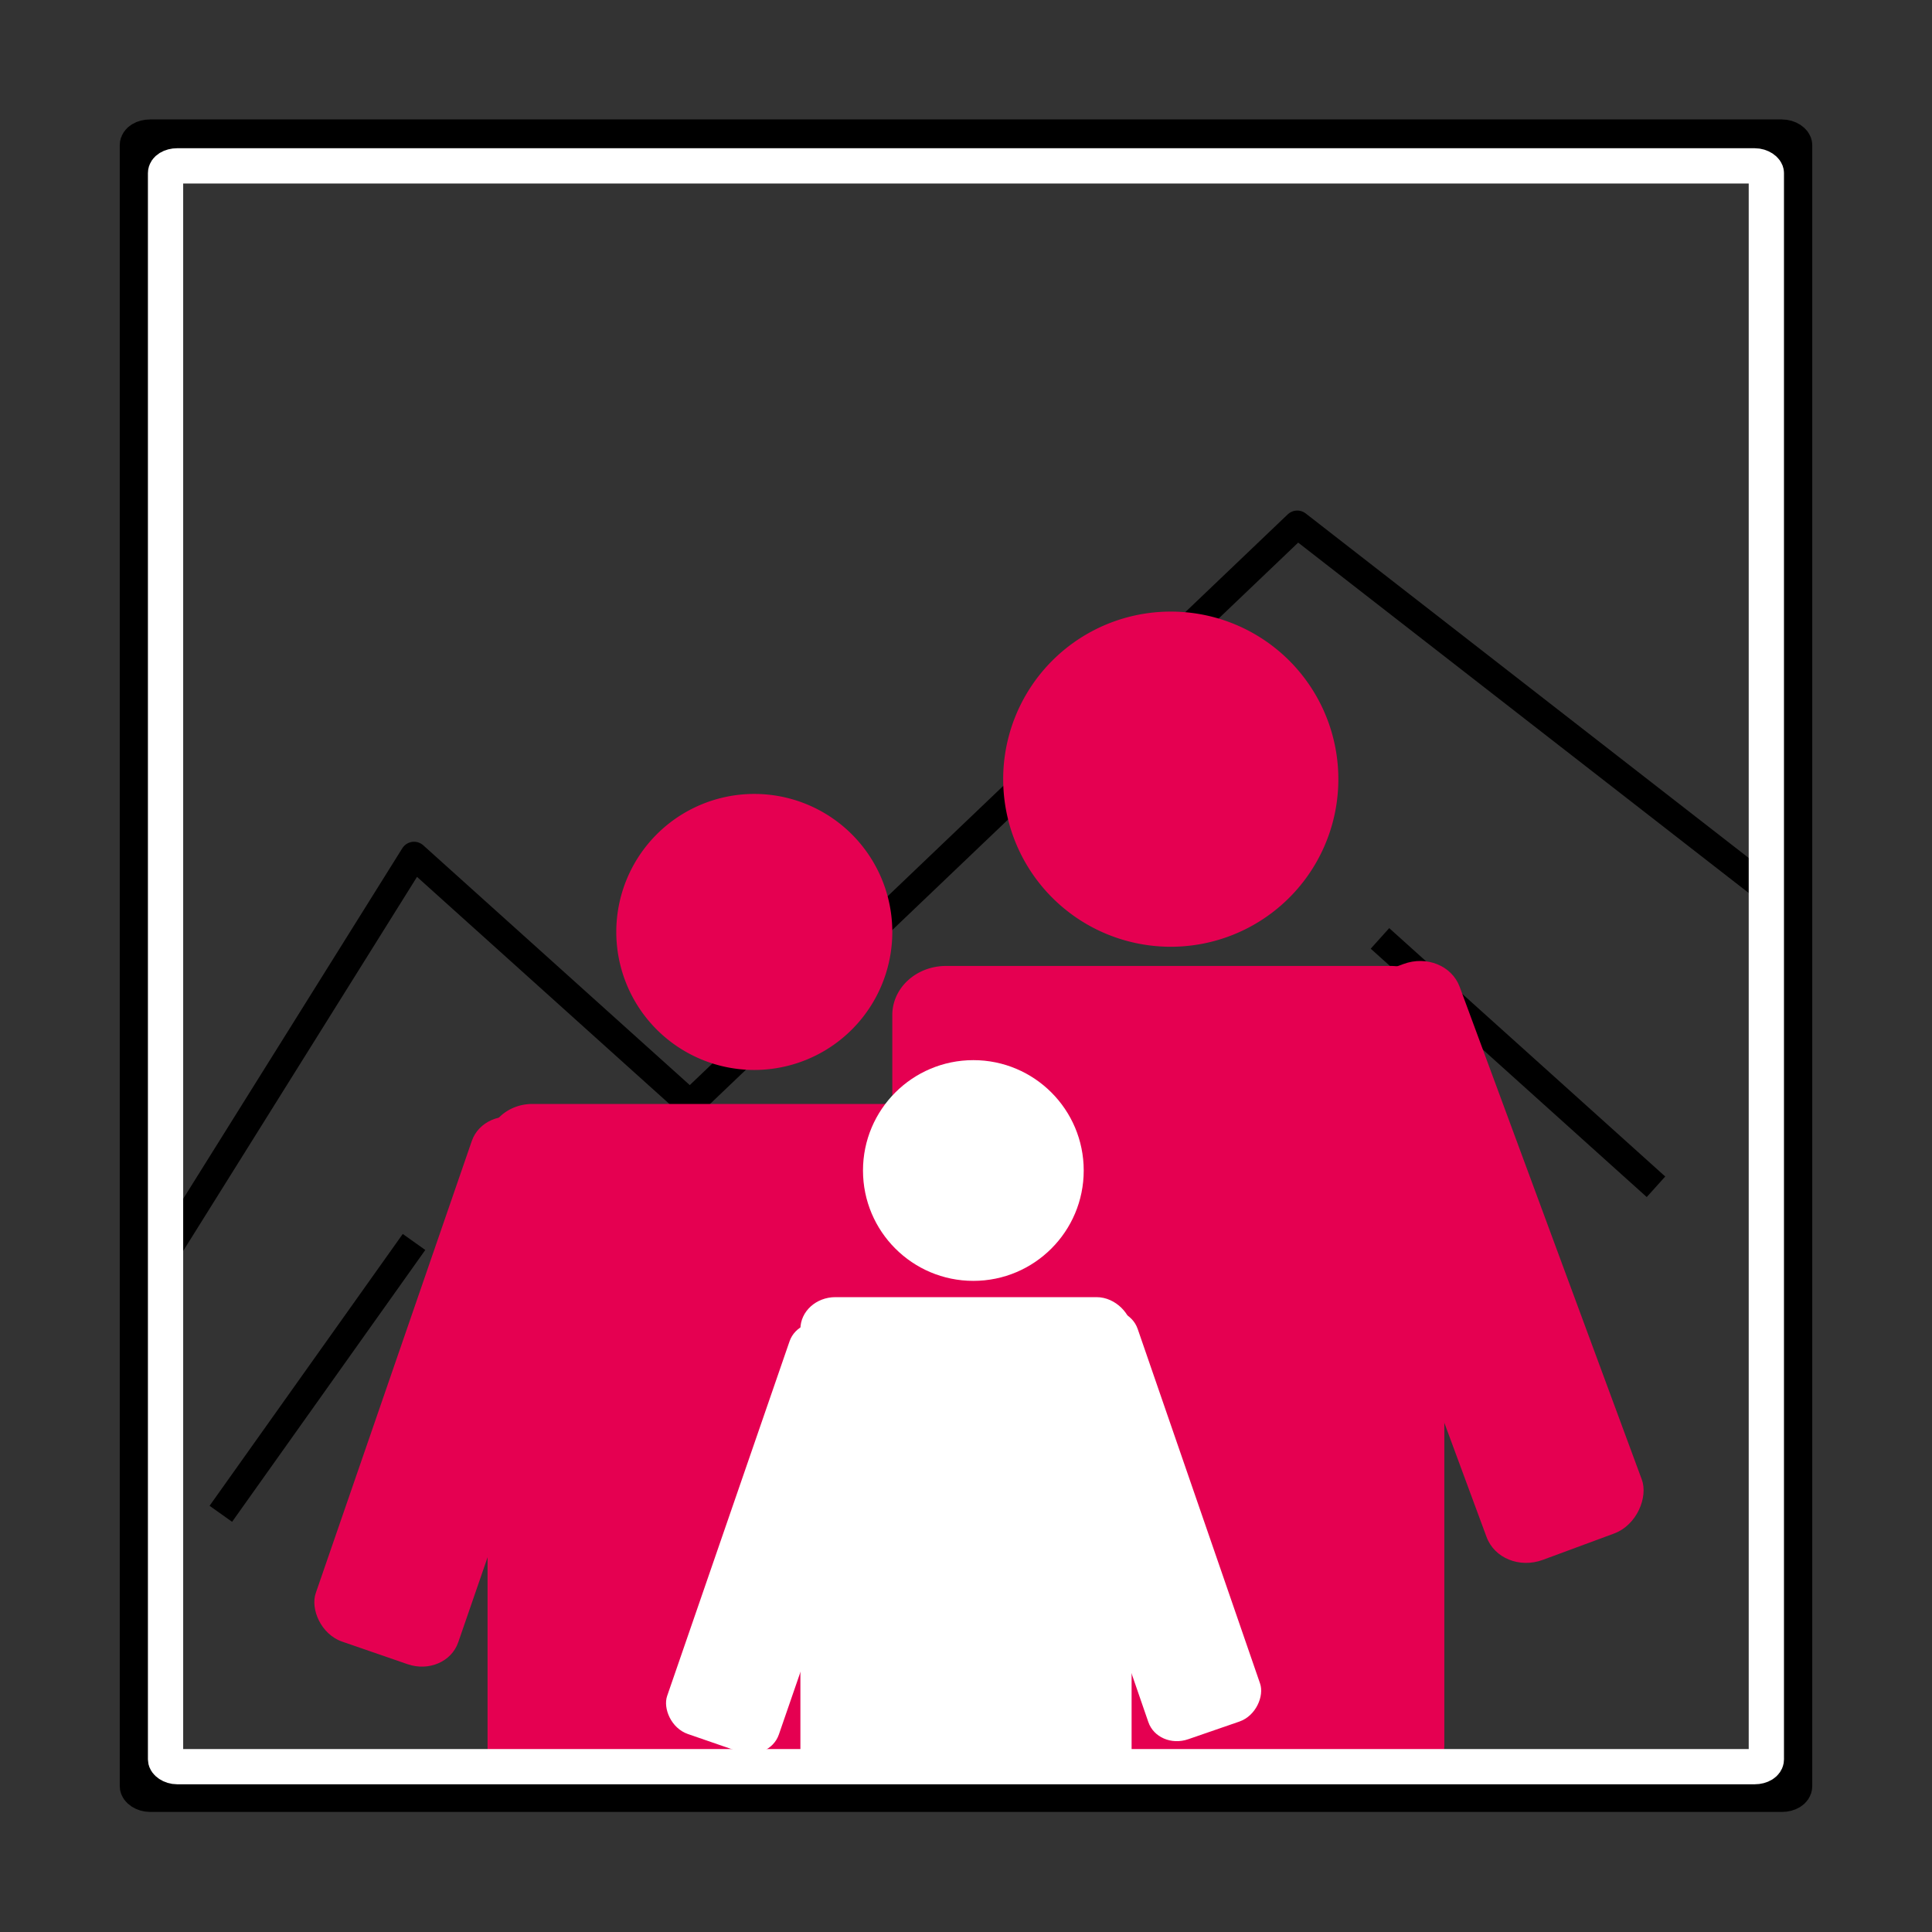 <svg width="70" height="70" viewBox="0 0 18.521 18.521" xmlns="http://www.w3.org/2000/svg"><rect x="0" y="0" width="18.521" height="18.521" fill="#333333" stroke="none"/><g fill="none" stroke="#000" stroke-width=".265"><path d="m1.323 12.435 2.646-4.233 2.646 2.381 5.821-5.556 4.763 3.704v8.202l-0.265 0.265h-15.346z" stroke-linejoin="round"/><path d="m2.117 14.512 1.852-2.606M13.229 8.996l2.646 2.381"/></g><g fill="#e50051"><path d="m11.224 5.863a1.606 1.606 0 0 0 -1.607 1.607 1.606 1.606 0 0 0 1.607 1.606 1.606 1.606 0 0 0 1.606 -1.606 1.606 1.606 0 0 0 -1.606 -1.607zm-3.993 1.748a1.323 1.323 0 0 0 -1.323 1.323 1.323 1.323 0 0 0 1.323 1.323 1.323 1.323 0 0 0 1.323 -1.323 1.323 1.323 0 0 0 -1.323 -1.323zm1.839 1.649c-0.286 0-0.516 0.21-0.516 0.471v0.852h-3.45c-0.238 0-0.43 0.175-0.43 0.393v5.829c0 0.217 0.192 0.393 0.43 0.393h3.55c0.072 0 0.138-0.017 0.197-0.045 0.067 0.029 0.141 0.045 0.22 0.045h4.259c0.286 0 0.516-0.21 0.516-0.471v-6.996c0-0.261-0.23-0.471-0.516-0.471z" style="paint-order:markers fill stroke"/><rect transform="rotate(19.042)" x="7.844" y="8.507" width="1.445" height="5.299" rx=".391" ry=".357" style="paint-order:markers fill stroke"/><rect transform="scale(-1 1) rotate(20.287)" x="-9.845" y="13.333" width="1.587" height="5.821" rx=".43" ry=".393" style="paint-order:markers fill stroke"/></g><g fill="#fff"><rect x="7.673" y="12.435" width="3.175" height="4.763" rx=".336" ry=".306" style="paint-order:markers fill stroke"/><rect transform="rotate(19.042)" x="11.35" y="9.406" width="1.133" height="4.156" rx=".307" ry=".28" style="paint-order:markers fill stroke"/><rect transform="scale(-1 1) rotate(19.042)" x="-6.153" y="15.321" width="1.133" height="4.156" rx=".307" ry=".28" style="paint-order:markers fill stroke"/><circle cx="9.331" cy="11.221" r="1.058" style="paint-order:markers fill stroke"/></g><g transform="translate(0 -278.48)" fill="none" stroke-linecap="round"><rect x="1.323" y="279.8" width="15.875" height="15.875" rx=".116" ry=".071" stroke="#000" stroke-width=".35" style="paint-order:markers fill stroke"/><rect x="1.587" y="280.07" width="15.346" height="15.346" rx=".112" ry=".069" stroke="#fff" stroke-width=".338" style="paint-order:markers fill stroke"/></g></svg>